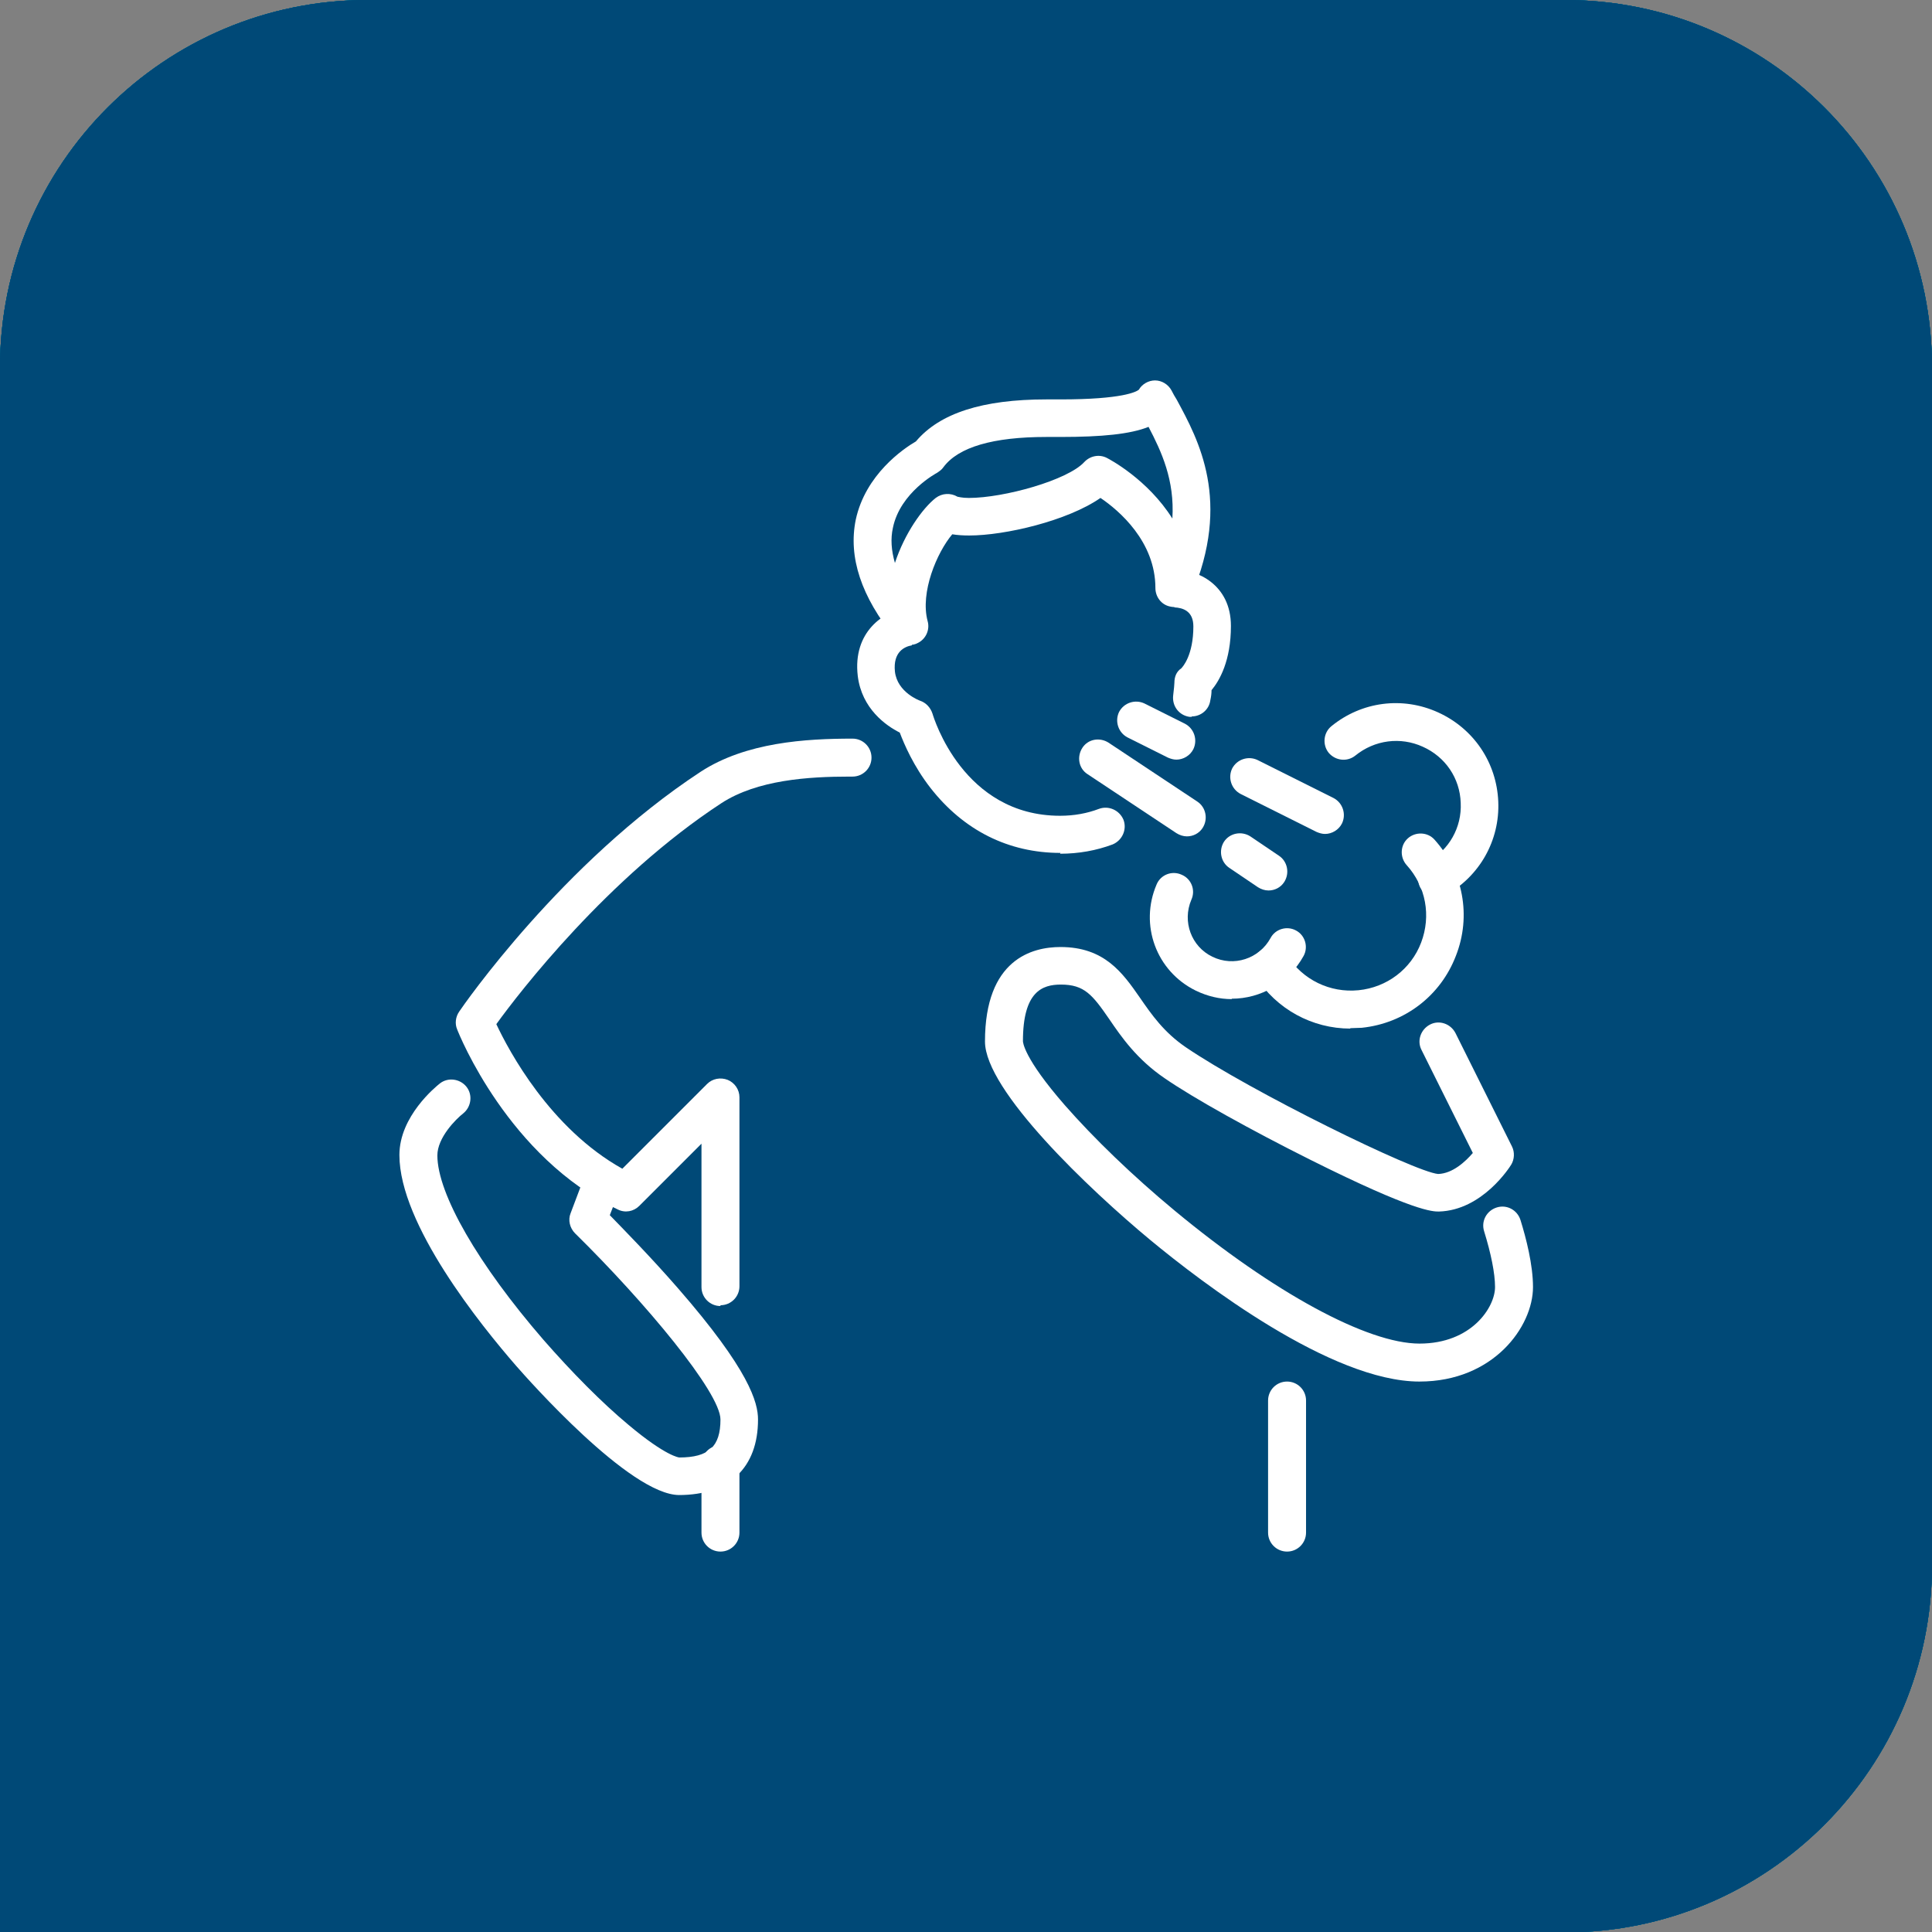 <svg xmlns="http://www.w3.org/2000/svg" id="Calque_1" width="47.84" height="47.84" viewBox="0 0 47.84 47.84"><rect x="0" y="0" width="47.84" height="47.84" fill="#808080" stroke="none"/><defs><style>.cls-1{fill:#004977;}.cls-2{fill:#00b0be;}.cls-3{fill:#fff;}</style></defs><path class="cls-2" d="M38.75,47.84H0V9.1C0,4.07,4.07,0,9.1,0h29.65c5.02,0,9.09,4.07,9.09,9.1v29.65c0,5.02-4.07,9.1-9.09,9.1"></path><path class="cls-3" d="M23.92,40.96c-4.37,0-8.73-1.66-12.05-4.98h0c-6.65-6.65-6.65-17.46,0-24.11,6.65-6.65,17.46-6.65,24.11,0,6.65,6.65,6.65,17.46,0,24.11-3.32,3.32-7.69,4.98-12.06,4.98ZM12.38,35.47c6.37,6.36,16.72,6.37,23.09,0,6.37-6.36,6.37-16.72,0-23.09-6.36-6.37-16.72-6.36-23.09,0-6.37,6.36-6.36,16.72,0,23.09h0Z"></path><path class="cls-3" d="M32.61,28.91c-.2,0-.36-.16-.36-.36v-12.89h-12.86c-.2,0-.36-.16-.36-.36s.16-.36.36-.36h13.22c.2,0,.36.16.36.36v13.25c0,.2-.16.36-.36.36Z"></path><path class="cls-3" d="M28.04,32.87h-13.22c-.2,0-.36-.16-.36-.36v-13.22c0-.2.16-.36.36-.36h13.22c.2,0,.36.16.36.36v13.22c0,.2-.16.36-.36.36ZM15.18,32.15h12.5v-12.5h-12.5v12.5Z"></path><path class="cls-3" d="M14.83,19.62c-.1,0-.2-.04-.27-.12-.13-.15-.12-.38.04-.51l4.52-3.94c.15-.13.38-.12.51.04.13.15.12.38-.04.51l-4.52,3.94c-.07.06-.15.09-.24.09Z"></path><path class="cls-3" d="M28.07,32.86c-.1,0-.2-.04-.27-.12-.13-.15-.11-.38.04-.51l4.54-3.94c.15-.13.38-.12.51.04.13.15.11.38-.04.51l-4.54,3.94c-.07.06-.15.09-.24.09Z"></path><path class="cls-3" d="M28.02,19.63c-.1,0-.2-.04-.27-.12-.13-.15-.11-.38.04-.51l4.52-3.92c.15-.13.38-.12.51.04.13.15.11.38-.04.51l-4.52,3.92c-.07.06-.15.09-.24.09Z"></path><path class="cls-3" d="M22.22,18.18c-.27,0-.49-.22-.49-.49s.22-.49.49-.49.49.22.49.49-.22.49-.49.49ZM22.22,17.45c-.13,0-.24.11-.24.24,0,.26.47.26.47,0,0-.13-.11-.24-.24-.24Z"></path><path class="cls-3" d="M20.65,17.01c-.27,0-.49-.22-.49-.49s.22-.49.49-.49.49.22.49.49-.22.49-.49.49ZM20.65,16.28c-.13,0-.24.11-.24.24,0,.26.47.26.47,0,0-.13-.11-.24-.24-.24Z"></path><path class="cls-3" d="M20.12,18.52c-.27,0-.49-.22-.49-.49s.22-.49.49-.49.49.22.49.49-.22.49-.49.49ZM20.12,17.8c-.13,0-.24.11-.24.24,0,.26.47.26.47,0,0-.13-.11-.24-.24-.24Z"></path><path class="cls-3" d="M16.4,21.26c-.27,0-.49-.22-.49-.49s.22-.49.49-.49.49.22.49.49-.22.49-.49.49ZM16.4,20.53c-.13,0-.24.11-.24.24,0,.26.47.26.47,0,0-.13-.11-.24-.24-.24Z"></path><path class="cls-3" d="M18.71,21.61c-.27,0-.49-.22-.49-.49s.22-.49.49-.49.49.22.49.49-.22.49-.49.49ZM18.71,20.89c-.13,0-.24.11-.24.24,0,.26.47.26.47,0,0-.13-.11-.24-.24-.24Z"></path><path class="cls-3" d="M16.51,23.53c-.27,0-.49-.22-.49-.49s.22-.49.49-.49.49.22.49.49-.22.49-.49.49ZM16.51,22.81c-.13,0-.24.11-.24.24,0,.26.47.26.47,0,0-.13-.11-.24-.24-.24Z"></path><path class="cls-3" d="M35.5,36.01c-.09,0-.19-.04-.26-.11L11.87,12.38c-.14-.14-.14-.37,0-.51.14-.14.37-.14.51,0l23.38,23.53c.14.14.14.37,0,.51-.07.07-.16.1-.25.1Z"></path><path class="cls-1" d="M38.75,47.84H0V9.1C0,4.07,4.07,0,9.1,0h29.65c5.02,0,9.09,4.07,9.09,9.1v29.65c0,5.02-4.07,9.1-9.09,9.1"></path><path class="cls-3" d="M23.92,40.96c-9.39,0-17.03-7.64-17.03-17.03S14.53,6.89,23.92,6.89s17.03,7.64,17.03,17.03-7.64,17.03-17.03,17.03ZM23.92,7.67c-8.96,0-16.25,7.29-16.25,16.25s7.29,16.25,16.25,16.25,16.25-7.29,16.25-16.25S32.88,7.67,23.92,7.67Z"></path><path class="cls-3" d="M23.92,38.32c-7.94,0-14.4-6.46-14.4-14.4s6.46-14.4,14.4-14.4,14.4,6.46,14.4,14.4-6.46,14.4-14.4,14.4ZM23.92,10.31c-7.51,0-13.62,6.11-13.62,13.61s6.11,13.61,13.62,13.61,13.61-6.11,13.61-13.61-6.11-13.61-13.61-13.61Z"></path><path class="cls-3" d="M28.22,31.71c-.1,0-.2-.04-.28-.11l-4.02-4.02-4.02,4.02c-.07.07-.17.11-.28.11h0c-.1,0-.2-.04-.28-.11l-3.1-3.1c-.15-.15-.15-.4,0-.55l4.02-4.02-4.02-4.02c-.15-.15-.15-.4,0-.55l3.1-3.1c.15-.15.41-.15.55,0l4.02,4.02,4.02-4.02c.15-.15.41-.15.55,0l3.1,3.1c.15.15.15.4,0,.55l-4.02,4.02,4.02,4.02c.15.15.15.4,0,.55l-3.1,3.1c-.07.07-.17.11-.28.11ZM17.08,28.21l2.55,2.55,4.02-4.02c.07-.07.17-.11.28-.11h0c.1,0,.2.04.28.11l4.02,4.02,2.55-2.55-4.02-4.02c-.15-.15-.15-.4,0-.55l4.02-4.02-2.55-2.55-4.02,4.02c-.15.15-.41.15-.55,0l-4.02-4.02-2.55,2.55,4.02,4.02c.15.15.15.4,0,.55l-4.02,4.02Z"></path><path class="cls-2" d="M38.75,47.84H0V9.1C0,4.07,4.07,0,9.1,0h29.65c5.02,0,9.09,4.07,9.09,9.1v29.65c0,5.02-4.07,9.1-9.09,9.1"></path><path class="cls-3" d="M23.92,40.96c-9.39,0-17.03-7.64-17.03-17.03S14.53,6.89,23.92,6.89s17.03,7.64,17.03,17.03-7.64,17.03-17.03,17.03ZM23.92,7.67c-8.96,0-16.25,7.29-16.25,16.25s7.29,16.25,16.25,16.25,16.25-7.29,16.25-16.25S32.88,7.67,23.92,7.67Z"></path><path class="cls-3" d="M23.92,38.32c-7.94,0-14.4-6.46-14.4-14.4s6.46-14.4,14.4-14.4,14.4,6.46,14.4,14.4-6.46,14.4-14.4,14.4ZM23.92,10.31c-7.51,0-13.62,6.11-13.62,13.61s6.11,13.61,13.62,13.61,13.62-6.11,13.62-13.61-6.11-13.61-13.62-13.61Z"></path><path class="cls-3" d="M21.89,31.71c-.1,0-.2-.04-.28-.11l-7.59-7.59c-.07-.07-.11-.17-.11-.28s.04-.2.11-.28l3.13-3.13c.15-.15.4-.15.55,0l4.18,4.18,8.26-8.26c.15-.15.41-.15.55,0l3.13,3.13c.15.15.15.4,0,.55l-11.66,11.66c-.07.07-.17.11-.28.11ZM14.85,23.73l7.04,7.04,11.11-11.11-2.58-2.58-8.26,8.26c-.15.15-.4.15-.55,0l-4.18-4.18-2.58,2.58Z"></path><path class="cls-1" d="M38.75,47.84H0V9.1C0,4.07,4.07,0,9.1,0h29.65c5.02,0,9.09,4.07,9.09,9.1v29.65c0,5.02-4.07,9.1-9.09,9.1"></path><path class="cls-3" d="M33.05,38.07c-1,0-1.79-.25-2.35-.74-.55-.48-.84-1.17-.84-2v-9.57c-.02-.06-.15-.22-.24-.32-.29-.35-.68-.82-.68-1.52,0-1.22,1.17-1.83,1.83-1.83.25,0,.78,0,1.26.21.66.28,1.02.86,1.02,1.62,0,1.28.8,8.13,1.26,10.04h1.47s0,0,.01,0h.4c-.05-.53-.15-1.41-.29-2.33-.4-2.61-.79-3.17-.9-3.28l-.46-.46c-.18-.18-.18-.47,0-.65.18-.18.47-.18.65,0l.46.46c.29.29.73,1,1.16,3.79.23,1.48.34,2.87.35,2.88.01.13-.03.25-.12.35-.09.09-.21.15-.34.15h-.54c-.08.33-.23.84-.48,1.34-.6,1.21-1.52,1.85-2.63,1.85ZM30.77,23.01c-.22,0-.91.27-.91.91,0,.37.24.66.47.93.22.26.44.54.44.89v9.58c0,1.51,1.24,1.83,2.28,1.83,1.36,0,1.95-1.47,2.17-2.28h-1.26c-.2,0-.37-.13-.43-.31-.49-1.46-1.39-9.33-1.39-10.64,0-.65-.4-.91-1.37-.91Z"></path><path class="cls-3" d="M37.61,38.07H15.25c-1.67,0-2.74-1.62-2.74-2.74,0-1.02.89-2.38.99-2.53.14-.21.42-.27.63-.13.21.14.27.42.13.63-.23.35-.84,1.4-.84,2.03s.69,1.83,1.83,1.83h22.36c.25,0,.46.2.46.46s-.2.46-.46.46Z"></path><path class="cls-3" d="M24.38,38.07c-.25,0-.46-.2-.46-.46s.2-.46.46-.46c.66,0,.91-.26.91-.91,0-.72-.9-.91-1.37-.91h-6.84c-.08,0-.16-.02-.23-.07-.02-.01-2.29-1.37-4.08-2.26-.11-.06-.2-.16-.23-.28-.04-.12-.02-.25.04-.36.33-.57,3.29-5.59,4.7-6.54.03-.02.05-.03.08-.04.1-.04,2.38-.95,3.82-.95.25,0,.46.2.46.46s-.2.46-.46.46c-1.16,0-3.11.74-3.43.86-.98.7-3.12,4.1-4.14,5.8,1.5.77,3.16,1.75,3.59,2.01h6.72c1.13,0,2.28.63,2.28,1.83s-.67,1.83-1.83,1.83Z"></path><path class="cls-3" d="M17.08,35.33c-.08,0-.15-.02-.23-.06-.22-.13-.29-.4-.17-.62l1.83-3.19c.1-.18.31-.27.51-.21.2.05.34.23.34.44v1.37c0,.25-.2.46-.46.46-.17,0-.31-.09-.39-.22l-1.04,1.82c-.08.15-.24.23-.4.23Z"></path><path class="cls-3" d="M12.06,38.07h-1.83c-.25,0-.46-.2-.46-.46s.2-.46.46-.46h1.83c.25,0,.46.2.46.46s-.2.46-.46.46Z"></path><path class="cls-3" d="M19.36,16.16h-8.21c-.75,0-1.37-.61-1.37-1.37v-3.65c0-.75.61-1.37,1.37-1.37h8.21c.75,0,1.37.61,1.37,1.37h.91c.25,0,.46.2.46.46v2.74c0,.25-.2.46-.46.46h-.91c0,.75-.61,1.37-1.37,1.37ZM11.15,10.69c-.25,0-.46.2-.46.46v3.65c0,.25.2.46.46.46h8.21c.25,0,.46-.2.46-.46v-.46c0-.25.2-.46.46-.46h.91v-1.83h-.91c-.25,0-.46-.2-.46-.46v-.46c0-.25-.2-.46-.46-.46h-8.21Z"></path><path class="cls-3" d="M12.06,14.34c-.25,0-.46-.2-.46-.46v-1.83c0-.25.2-.46.46-.46s.46.2.46.46v1.83c0,.25-.2.46-.46.46Z"></path><path class="cls-3" d="M23.65,20.66s0,0,0,0c-.25,0-.45-.21-.45-.46.02-1.95.9-2.94,1.63-3.43,1.07-.71,2.58-.8,3.94-.24.31.13.6.34.9.57.68.51,1.45,1.08,2.92,1.05,0,0,0,0,0,0,.25,0,.45.2.46.45,0,.25-.2.46-.45.46-1.78.03-2.76-.7-3.48-1.23-.27-.2-.49-.37-.7-.45-1.08-.45-2.26-.38-3.09.16-.79.52-1.21,1.45-1.22,2.68,0,.25-.21.45-.46.45Z"></path><path class="cls-3" d="M31.17,23.02c-.11,0-.22-.04-.31-.12-.18-.17-.19-.46-.02-.64.53-.57.59-.94.68-1.56.01-.08.02-.16.04-.25.02-.1.07-.2.15-.27,0,0,.74-.69.46-1.41-.05-.14-.04-.3.05-.42.09-.12.23-.2.38-.2.21,0,.39.14.44.34.37,1.05-.3,1.93-.6,2.25,0,.03,0,.06-.01.09-.1.68-.19,1.28-.91,2.06-.09.1-.21.15-.33.15Z"></path><path class="cls-3" d="M30.21,23.17c-.19,0-.37-.12-.44-.32-.09-.27-.05-.62,0-1.06.04-.36.14-1.2-.06-1.28l-3.56-1.46c-.2-.09-.74.58-.96.87-.41.51-.79,1-1.29.79-.23-.1-.35-.36-.25-.59.07-.18.24-.28.42-.28.1-.09.29-.32.41-.48.5-.63,1.19-1.49,2.03-1.15l3.56,1.46c.84.34.71,1.44.62,2.23-.03.23-.07.58-.04.68.08.24-.06.5-.3.57-.05.01-.09.02-.14.02Z"></path><path class="cls-3" d="M26.23,27.58c-.48,0-.96-.09-1.43-.29-1.63-.67-2.52-2.32-2.31-4.23-.71-.97-.29-1.99-.1-2.44h0c.23-.56.68-.87,1.25-.88.32,0,.56.09.61.11l-.35.84s0,0,0,0c0,0-.11-.04-.24-.04-.15,0-.31.04-.42.31h0c-.22.54-.4,1.11.08,1.66.09.1.13.24.11.37-.23,1.57.44,2.92,1.73,3.45,1.29.53,2.73.05,3.68-1.22.08-.11.2-.17.34-.18.23-.02.43-.08.6-.2.21-.14.49-.09.63.12.14.21.09.49-.12.63-.25.17-.54.28-.84.33-.86,1.07-2.03,1.65-3.21,1.65Z"></path><path class="cls-1" d="M38.75,47.84H0V9.1C0,4.07,4.07,0,9.1,0h29.65c5.02,0,9.09,4.07,9.09,9.1v29.65c0,5.02-4.07,9.1-9.09,9.1"></path><path class="cls-3" d="M23.46,14.67c-.26,0-.46-.21-.46-.46,0-1.77.46-3.02,1.36-3.7.83-.63,1.79-.57,2.23-.5.29-.18.89-.43,1.96-.43,1.74,0,2.61,1.3,3.31,2.35.64.96,1.04,1.49,1.69,1.36.25-.05.49.11.54.37.05.25-.12.49-.37.54-1.29.25-2.01-.82-2.64-1.76-.67-1-1.3-1.94-2.54-1.94-1.11,0-1.51.31-1.51.31-.12.13-.3.18-.47.13,0,0-.94-.25-1.67.3-.65.5-.98,1.49-.98,2.95,0,.26-.21.46-.46.46Z"></path><path class="cls-3" d="M26.7,21.15c-1.53,0-2.65-.78-3.26-2.25-.32-.77-.41-1.53-.43-1.9-.65-.56-.74-1.54-.53-2.27.18-.61.54-.97.98-.97.65,0,1.06.21,1.29.4.91-.32,1.58-1.14,1.58-1.15.09-.12.24-.18.39-.17.15,0,.29.09.37.22.02.02,1.59,2.55,4.23,2.55,1.22,0,1.87-1.97,1.87-1.99.08-.24.34-.38.58-.3.24.08.38.34.3.58-.03.1-.72,2.25-2.32,2.59-.11.97-.58,2.03-1.28,2.87-.98,1.16-2.32,1.81-3.78,1.81ZM23.51,14.67c-.08.09-.22.39-.21.82,0,.23.07.66.4.87.13.08.22.23.22.39,0,.14.04,3.47,2.78,3.47,1.52,0,2.51-.8,3.08-1.48.55-.65.94-1.5,1.05-2.25-2.13-.21-3.56-1.69-4.18-2.49-.41.38-1.09.91-1.92,1.11-.2.05-.4-.01-.5-.2-.03-.04-.23-.24-.72-.25Z"></path><path class="cls-3" d="M32.7,31.32c-.79,0-1.62-.12-2.35-.49-.23-.11-.32-.39-.21-.62.11-.23.39-.32.62-.21,1.41.71,3.44.27,4.24.06-.23-3.28-.6-6.81-.85-7.27-.39-.71-2.67-2.44-3.04-2.62-.23-.12-.32-.39-.2-.62.12-.23.39-.32.62-.2.39.19,2.9,2.02,3.44,3,.09.17.33.62.69,4.41.17,1.84.29,3.59.29,3.61.01.21-.11.4-.31.47-.08.03-1.43.48-2.94.48Z"></path><path class="cls-3" d="M18.17,27.63c-2.96,0-5.14-2.37-5.23-2.47-.13-.14-.16-.35-.07-.52.04-.07.88-1.68,2.13-3.38,1.72-2.34,3.3-3.62,4.7-3.81,1.59-.21,2.52.13,2.56.14.24.09.36.35.27.59-.09.24-.35.36-.59.28-.02,0-.79-.27-2.12-.09-2.2.29-4.91,4.46-5.97,6.4.58.55,2.23,1.91,4.25,1.94l1.72-3.01c.13-.22.41-.3.63-.17.22.13.3.41.17.63l-1.85,3.24c-.08.14-.22.23-.38.23-.07,0-.15,0-.22,0Z"></path><path class="cls-3" d="M15.13,34.19c-1.64,0-3.24-1.84-3.24-3.21,0-1,.65-2.81,1.03-3.89.06-.16.11-.31.15-.42.08-.24.35-.37.59-.29.24.08.37.35.29.59-.04.12-.09.27-.15.43-.34.96-.98,2.74-.98,3.58s1.17,2.28,2.31,2.28c.61,0,3.93-.99,7.05-2.4,3.75-1.7,5.9-3.38,5.9-4.62,0-.34-.5-.46-.93-.46-.59,0-1.16.34-1.78.7-.4.24-.82.48-1.27.64-3.23,1.15-7.38,2.78-7.43,2.79-.24.09-.51-.02-.6-.26-.09-.24.02-.51.26-.6.04-.02,4.21-1.65,7.46-2.8.36-.13.72-.34,1.11-.57.69-.41,1.41-.83,2.25-.83,1.28,0,1.85.7,1.85,1.39,0,1.69-2.17,3.53-6.45,5.47-3.04,1.38-6.55,2.48-7.43,2.48Z"></path><path class="cls-3" d="M17.35,29.54c-.07,0-.15-.02-.22-.06-.23-.12-.31-.4-.19-.63.35-.66.72-1.82.73-1.83.08-.24.34-.38.58-.3.24.08.38.34.3.58-.02.05-.4,1.26-.79,1.99-.08.16-.24.24-.41.24Z"></path><path class="cls-3" d="M15.13,38.26c-.26,0-.46-.21-.46-.46,0-1.49.4-4.09.42-4.2.04-.25.28-.43.53-.39.25.04.43.28.39.53,0,.03-.41,2.64-.41,4.06,0,.26-.21.46-.46.46Z"></path><path class="cls-3" d="M29.01,38.26c-.26,0-.46-.21-.46-.46,0-3.78.92-5.97,1.8-8.1.58-1.4,1.13-2.72,1.44-4.48.04-.25.28-.42.54-.37.25.04.42.28.37.54-.33,1.86-.93,3.29-1.5,4.67-.89,2.13-1.73,4.15-1.73,7.74,0,.26-.21.46-.46.46Z"></path><path class="cls-3" d="M30.4,38.26c-.22,0-.41-.15-.45-.37-.02-.11-.53-2.73-.69-5.15-.02-.25.18-.48.43-.49.25-.02.48.18.49.43.16,2.36.67,5.01.67,5.03.05.25-.12.49-.37.54-.03,0-.06,0-.09,0Z"></path><path class="cls-3" d="M34.91,38.26c-.17,0-.33-.09-.41-.25-.04-.07-.86-1.65-.86-2.76v-2.95c0-.26.21-.46.46-.46s.46.21.46.46v2.95c0,.74.55,1.93.76,2.33.12.23.03.51-.19.63-.07.04-.14.05-.22.05Z"></path><path class="cls-3" d="M24.79,24.91c-.12,0-.25-.05-.34-.15-.17-.19-.16-.48.03-.65.79-.73,1.91-.96,2.92-.62.24.08.37.35.29.59-.08.24-.35.37-.59.29-.69-.24-1.46-.07-1.99.42-.09.08-.2.12-.31.12Z"></path><path class="cls-3" d="M26.55,31.43c-.27,0-.55-.04-.82-.14-.24-.08-.37-.35-.29-.59.08-.24.35-.37.59-.29.67.23,1.42-.01,1.82-.6.14-.21.43-.26.64-.12.21.14.26.43.12.64-.48.69-1.26,1.09-2.07,1.09Z"></path><path class="cls-3" d="M26.08,33.46c-.86,0-1.72-.27-2.42-.78-.21-.15-.26-.44-.11-.65.15-.21.44-.26.65-.11,1.25.89,2.91.8,4.05-.23.19-.17.48-.16.65.03.17.19.16.48-.03.65-.7.63-1.61,1.01-2.55,1.06-.08,0-.15,0-.23,0Z"></path><path class="cls-3" d="M22.53,24.58c-.07,0-.13-.01-.2-.04-.23-.11-.33-.38-.22-.62.63-1.34,1.94-2.24,3.42-2.37.25-.02.48.17.5.42.02.25-.17.48-.42.5-1.15.09-2.16.8-2.66,1.84-.08.17-.25.27-.42.27Z"></path><path class="cls-1" d="M38.75,47.84H0V9.1C0,4.07,4.07,0,9.1,0h29.65c5.02,0,9.09,4.07,9.09,9.1v29.65c0,5.02-4.07,9.1-9.09,9.1"></path><path class="cls-3" d="M22.52,15.97c-.14,0-.27-.06-.36-.17-.83-1.02-1.16-2-.97-2.93.24-1.12,1.18-1.76,1.49-1.94.59-.7,1.65-1.04,3.23-1.04.08,0,.16,0,.23,0,.05,0,.09,0,.12,0,1.54,0,1.88-.19,1.94-.24.08-.14.24-.23.4-.23h0c.17,0,.33.1.41.25.04.08.08.15.13.23.54,1,1.36,2.5.36,4.85-.09.2-.31.32-.52.27-.22-.04-.37-.24-.37-.46,0-1.15-.9-1.92-1.36-2.23-.82.57-2.37.93-3.25.93-.16,0-.3-.01-.42-.03-.38.45-.8,1.44-.61,2.15.06.21-.04.44-.24.54-.07.04-.14.05-.22.05ZM25.91,10.82c-1.32,0-2.18.25-2.55.75-.04.06-.1.1-.16.14,0,0-.91.48-1.09,1.36-.06.27-.04.56.05.87.24-.73.68-1.35,1.01-1.61.16-.12.37-.13.54-.03.02,0,.1.03.28.03.87,0,2.45-.44,2.86-.89.14-.15.37-.2.56-.1.06.03,1.01.53,1.62,1.5.06-.95-.27-1.66-.59-2.27-.45.18-1.15.25-2.18.25-.04,0-.08,0-.13,0-.06,0-.14,0-.22,0Z"></path><path class="cls-3" d="M29.51,17.75s-.04,0-.06,0c-.26-.04-.43-.27-.4-.53.02-.17.03-.27.03-.31,0-.15.05-.28.17-.36.04-.04.3-.33.3-1.04,0-.38-.26-.46-.47-.47v-.47s0-.47,0-.47c.56,0,1.4.37,1.4,1.4,0,.86-.28,1.35-.48,1.59,0,.08-.01.16-.03.25-.03.23-.23.4-.46.4Z"></path><path class="cls-3" d="M26.26,21.12c-1.29,0-2.4-.56-3.22-1.61-.42-.54-.65-1.08-.76-1.37-.34-.17-.94-.59-1.04-1.4-.13-1.1.65-1.61,1.21-1.69l.13.93h0c-.18.03-.47.16-.42.65.06.52.62.72.62.72.15.05.26.17.31.32.03.1.76,2.53,3.16,2.53.35,0,.67-.06.96-.17.24-.09.51.03.61.27.09.24-.03.51-.27.61-.4.15-.84.23-1.3.23Z"></path><path class="cls-3" d="M17.84,32.34c-.26,0-.47-.21-.47-.47v-3.55l-1.54,1.54c-.14.14-.35.18-.53.09-2.71-1.29-3.93-4.33-3.98-4.46-.06-.14-.04-.31.05-.44.1-.15,2.55-3.69,5.98-5.94,1.12-.73,2.6-.82,3.76-.82.26,0,.47.21.47.47,0,.26-.21.47-.47.47-.02,0-.04,0-.07,0-1.02,0-2.29.08-3.18.66-2.81,1.84-5,4.68-5.57,5.47.31.66,1.33,2.58,3.12,3.58l2.1-2.1c.13-.13.33-.17.51-.1.17.07.29.24.29.43v4.68c0,.26-.21.47-.47.47Z"></path><path class="cls-3" d="M16.82,37.02c-1.22,0-3.76-2.88-4.04-3.2-.87-1-2.89-3.5-2.89-5.22,0-.96.9-1.69,1-1.77.2-.16.5-.12.66.08.16.2.12.5-.08.66-.18.14-.64.6-.64,1.04,0,.95,1.01,2.7,2.63,4.57.7.8,1.44,1.55,2.1,2.1.94.79,1.26.81,1.26.81.73,0,1.02-.27,1.02-.94s-1.87-2.91-3.6-4.61c-.13-.13-.18-.33-.11-.5l.37-.98c.09-.24.36-.36.6-.27.24.09.36.36.27.6l-.27.7c.33.34,1,1.02,1.68,1.8,1.78,2.04,1.99,2.84,1.99,3.26,0,1.19-.71,1.87-1.96,1.87Z"></path><path class="cls-3" d="M17.84,38.42c-.26,0-.47-.21-.47-.47v-1.69c0-.26.21-.47.47-.47s.47.21.47.47v1.69c0,.26-.21.47-.47.47Z"></path><path class="cls-3" d="M35.15,34.21c-2.19,0-5.39-2.45-6.66-3.5-1.52-1.26-4.1-3.71-4.1-4.92,0-2.04,1.17-2.34,1.87-2.34,1.09,0,1.54.64,1.97,1.26.29.42.59.85,1.13,1.22,1.6,1.09,5.67,3.09,6.25,3.14.36-.01.68-.31.86-.52l-1.27-2.55c-.12-.23-.02-.51.21-.63.23-.12.51-.02.63.21l1.4,2.81c.07.14.06.32-.02.45-.03.05-.71,1.13-1.79,1.16-.15,0-.6.01-3.18-1.28-1.48-.74-2.9-1.53-3.61-2.02-.69-.47-1.07-1.02-1.37-1.46-.42-.61-.62-.86-1.2-.86-.46,0-.94.17-.94,1.4,0,.02.01.41,1.04,1.59.71.81,1.67,1.74,2.72,2.61,2.45,2.03,4.77,3.29,6.06,3.29s1.87-.9,1.87-1.4c0-.34-.1-.83-.27-1.38-.08-.25.06-.51.31-.59.25-.08.51.06.59.31.14.45.31,1.11.31,1.66,0,.98-.98,2.34-2.81,2.34Z"></path><path class="cls-3" d="M31.87,38.42c-.26,0-.47-.21-.47-.47v-3.27c0-.26.21-.47.47-.47s.47.21.47.47v3.27c0,.26-.21.47-.47.47Z"></path><path class="cls-3" d="M32.81,20.65c-.07,0-.14-.02-.21-.05l-1.88-.94c-.23-.12-.32-.4-.21-.63.12-.23.4-.32.63-.21l1.88.94c.23.12.32.4.21.63-.08.16-.25.26-.42.26Z"></path><path class="cls-3" d="M29.13,18.81c-.07,0-.14-.02-.21-.05l-1-.5c-.23-.12-.32-.4-.21-.63.12-.23.4-.32.63-.21l1,.5c.23.12.32.4.21.63-.08.16-.25.26-.42.26Z"></path><path class="cls-3" d="M31.41,22.05c-.09,0-.18-.03-.26-.08l-.71-.48c-.21-.14-.27-.43-.13-.65.14-.21.43-.27.65-.13l.71.48c.21.14.27.43.13.65-.09.14-.24.21-.39.21Z"></path><path class="cls-3" d="M29.39,20.71c-.09,0-.18-.03-.26-.08l-2.2-1.46c-.22-.14-.27-.43-.13-.65.14-.22.43-.27.65-.13l2.2,1.46c.21.14.27.43.13.65-.09.14-.24.21-.39.21Z"></path><path class="cls-3" d="M30.5,24.74c-.3,0-.6-.07-.89-.21-.98-.48-1.4-1.63-.97-2.63.1-.24.38-.35.62-.24.24.1.35.38.24.62-.23.54,0,1.16.52,1.41.53.26,1.16.05,1.44-.46.12-.23.41-.31.63-.19.23.12.31.41.19.63-.37.67-1.06,1.06-1.78,1.06Z"></path><path class="cls-3" d="M33.44,25.47c-.95,0-1.83-.48-2.35-1.29-.14-.22-.08-.51.14-.65.22-.14.51-.08.65.14.38.59,1.05.92,1.76.85.7-.07,1.3-.52,1.55-1.18.25-.66.12-1.39-.36-1.92-.17-.19-.16-.49.03-.66.19-.17.49-.16.66.03.71.79.92,1.89.53,2.88-.38.99-1.27,1.67-2.33,1.78-.1,0-.19.01-.29.01Z"></path><path class="cls-3" d="M35.58,22.22c-.16,0-.32-.09-.41-.24-.12-.23-.04-.51.18-.64.53-.29.85-.85.82-1.46-.02-.61-.38-1.14-.94-1.39-.55-.25-1.19-.17-1.67.22-.2.16-.49.13-.66-.07-.16-.2-.13-.5.07-.66.75-.61,1.76-.74,2.64-.34.88.4,1.45,1.24,1.49,2.21.04.96-.46,1.85-1.31,2.32-.07.04-.15.06-.23.06Z"></path></svg>